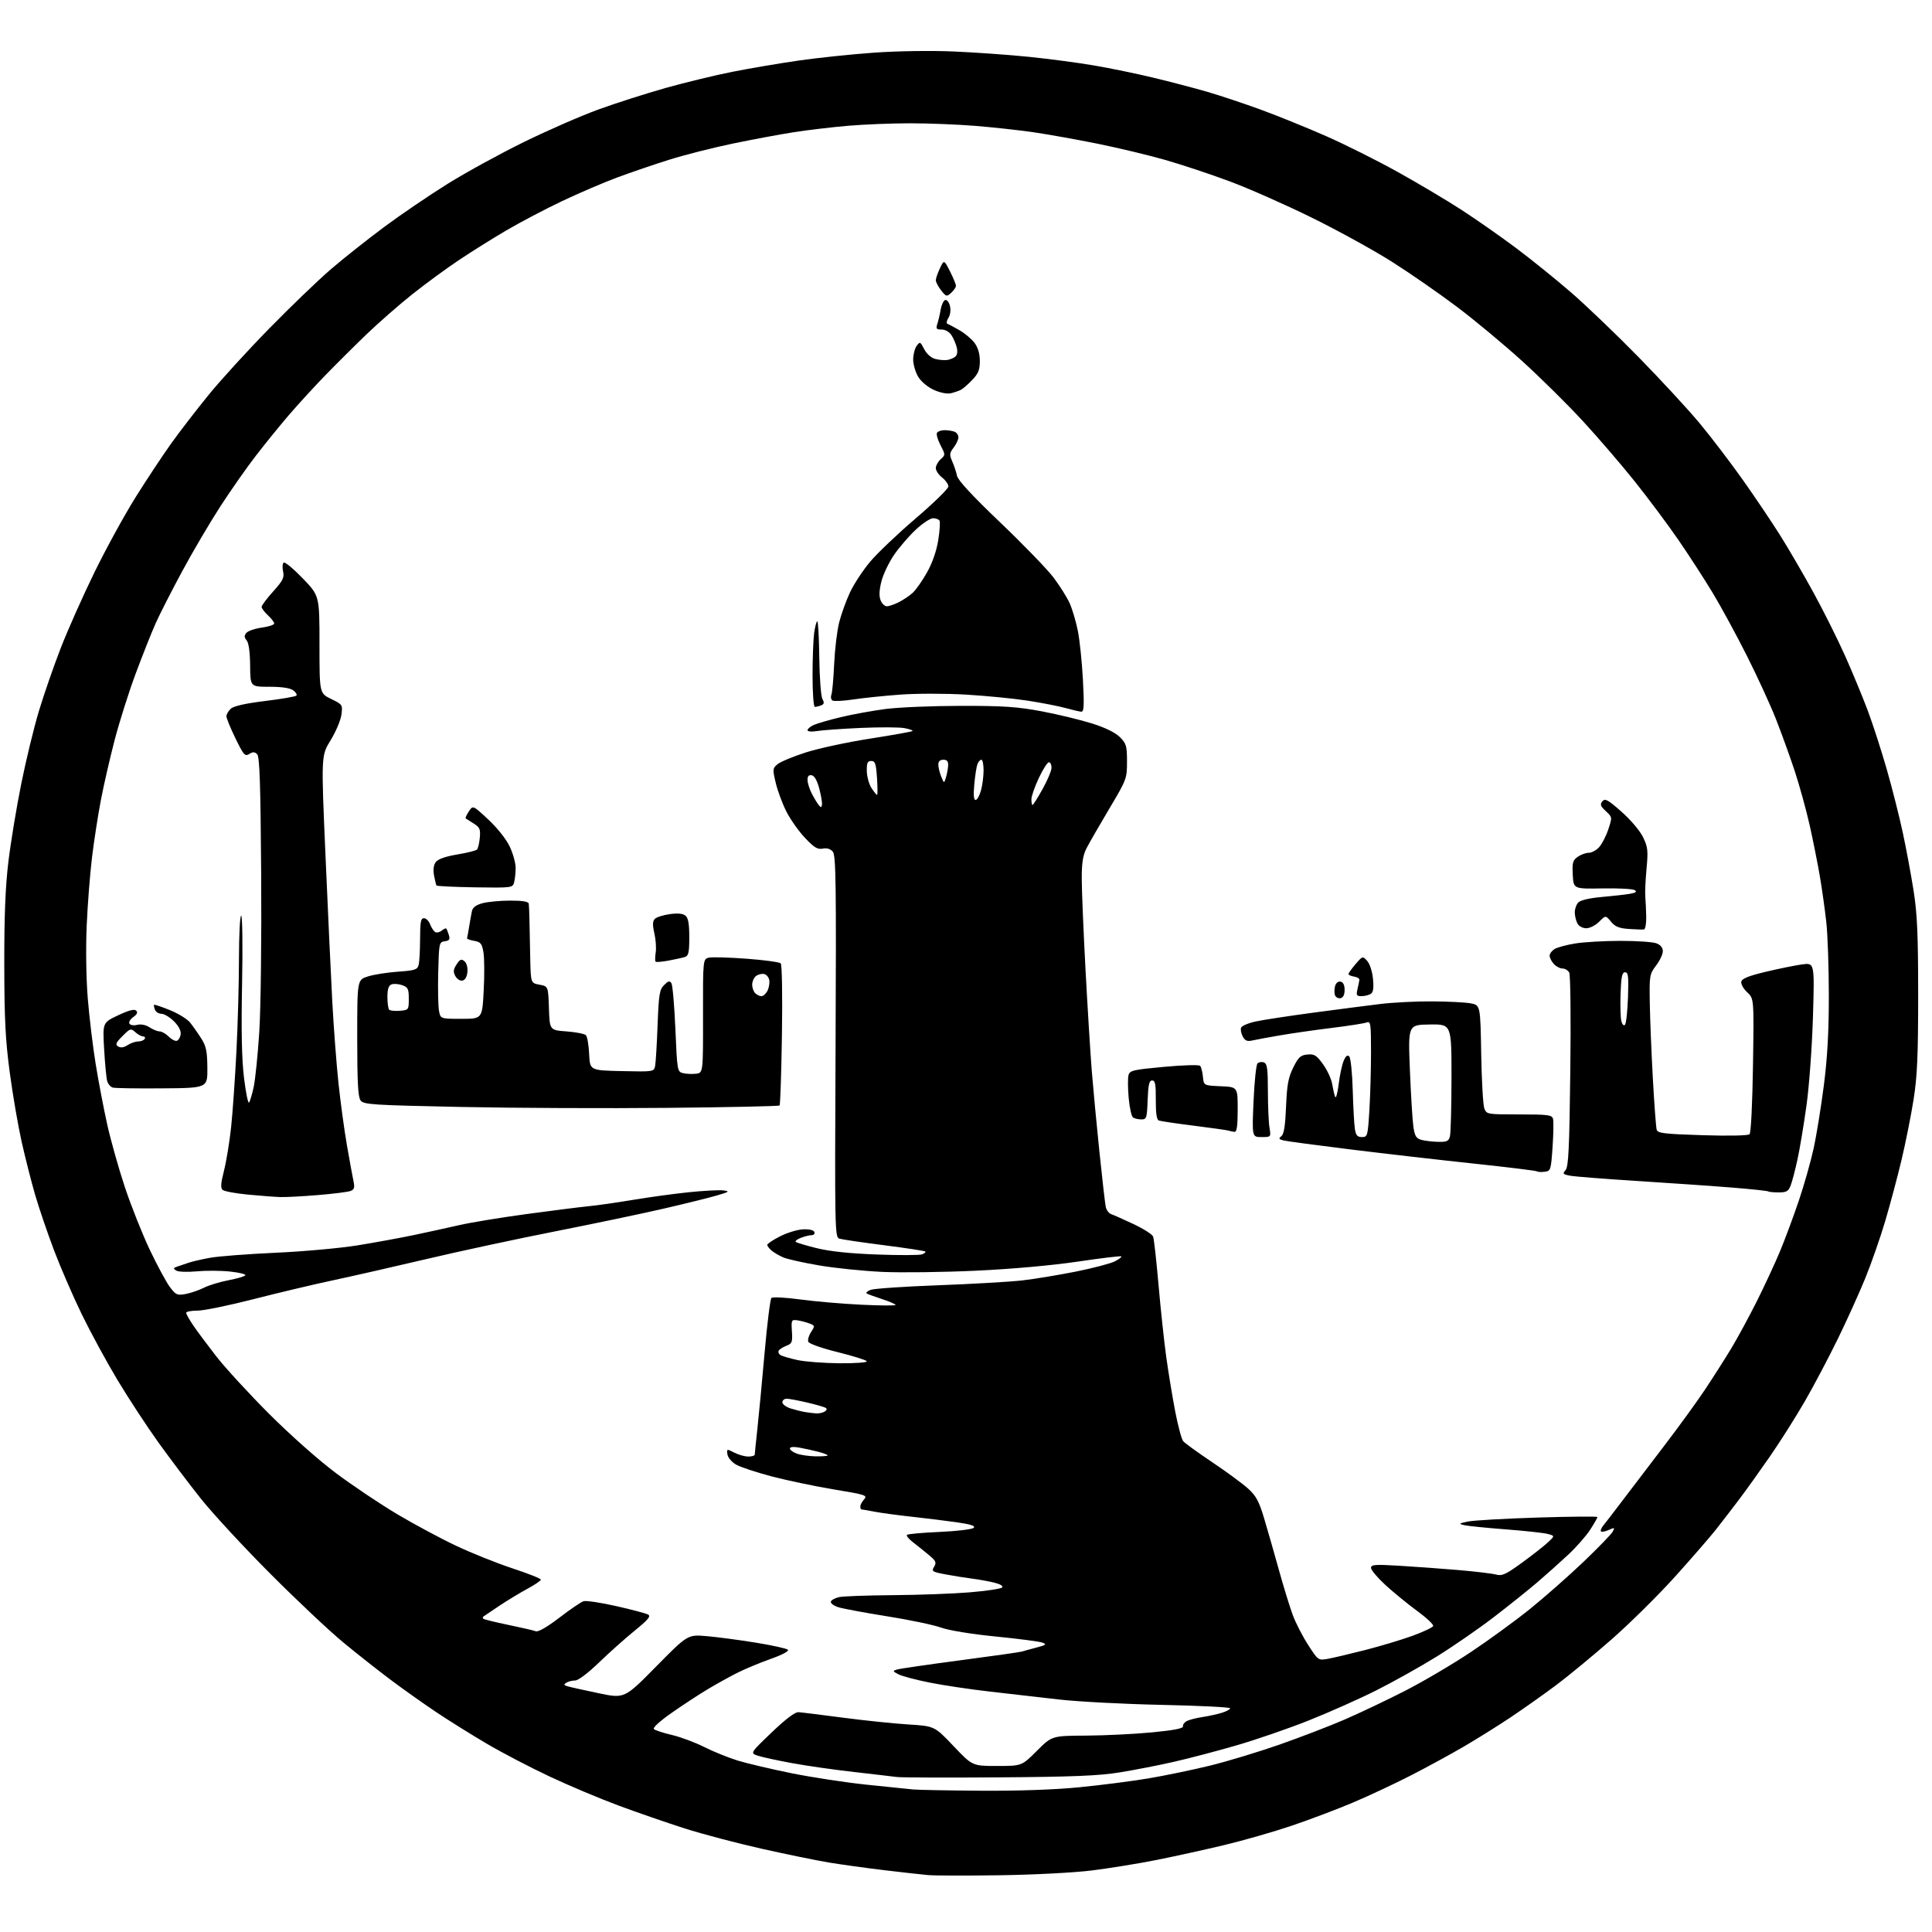 <?xml version="1.0" encoding="UTF-8" standalone="no"?>
<svg 
  version="1.1" 
  xmlns="http://www.w3.org/2000/svg" 
  xmlns:xlink="http://www.w3.org/1999/xlink" 
  xmlns:svg="http://www.w3.org/2000/svg"
  xmlns:rdf="http://www.w3.org/1999/02/22-rdf-syntax-ns#"
  xmlns:cc="http://creativecommons.org/ns#"
  xmlns:dc="http://purl.org/dc/elements/1.1/"
  viewBox="0 0 768 768"
  width="768"
  height="768"
>
<style>svg {background-color: white; }</style>"
<path stroke="none" fill="black" fill-rule="evenodd" d="M397.50,745.44C384.30,745.63 371.48,745.60 369.00,745.38C366.52,745.16 358.65,744.28 351.50,743.43C344.35,742.57 334.45,741.20 329.50,740.38C324.55,739.56 312.47,737.08 302.67,734.88C292.86,732.67 279.13,729.05 272.17,726.83C265.20,724.60 253.43,720.53 246.00,717.78C238.57,715.03 226.20,709.82 218.50,706.20C210.80,702.59 199.55,696.71 193.50,693.15C187.45,689.59 178.45,683.97 173.50,680.66C168.55,677.35 160.45,671.62 155.50,667.91C150.55,664.21 142.00,657.47 136.50,652.93C131.00,648.40 117.93,636.09 107.46,625.59C96.98,615.09 84.57,601.67 79.87,595.77C75.17,589.87 67.58,579.82 63.00,573.44C58.42,567.06 51.11,555.91 46.76,548.67C42.41,541.43 36.01,529.65 32.53,522.50C29.05,515.35 24.08,503.88 21.47,497.00C18.87,490.12 15.49,480.20 13.96,474.95C12.44,469.71 10.04,460.26 8.62,453.95C7.21,447.65 5.08,435.30 3.90,426.50C2.16,413.55 1.74,405.35 1.70,383.50C1.67,364.11 2.13,352.56 3.34,342.51C4.27,334.81 6.57,320.86 8.46,311.51C10.34,302.15 13.51,289.10 15.51,282.50C17.50,275.90 21.41,264.65 24.19,257.50C26.97,250.35 32.98,236.85 37.55,227.50C42.12,218.15 49.52,204.65 54.00,197.50C58.48,190.35 64.89,180.68 68.25,176.00C71.62,171.32 78.21,162.78 82.91,157.00C87.60,151.22 98.43,139.36 106.97,130.64C115.51,121.91 126.55,111.30 131.50,107.05C136.45,102.79 145.97,95.24 152.66,90.27C159.34,85.30 170.80,77.51 178.11,72.97C185.43,68.42 199.08,60.95 208.46,56.36C217.83,51.77 231.12,45.97 238.00,43.48C244.88,40.98 256.80,37.17 264.50,35.00C272.20,32.83 284.12,29.94 291.00,28.57C297.88,27.20 309.80,25.18 317.50,24.07C325.20,22.96 338.70,21.55 347.50,20.93C356.67,20.28 370.12,20.08 379.00,20.46C387.52,20.82 401.02,21.78 409.00,22.59C416.98,23.40 428.68,24.95 435.00,26.04C441.32,27.12 451.90,29.30 458.50,30.89C465.10,32.47 474.71,34.99 479.85,36.48C484.99,37.98 494.67,41.20 501.35,43.65C508.03,46.10 519.67,50.82 527.21,54.14C534.75,57.46 547.57,63.88 555.71,68.41C563.84,72.93 575.23,79.70 581.00,83.45C586.77,87.19 596.45,93.96 602.50,98.48C608.55,103.00 618.45,110.99 624.50,116.23C630.55,121.47 642.71,133.12 651.52,142.13C660.33,151.13 671.24,162.95 675.75,168.39C680.26,173.83 687.90,183.85 692.73,190.66C697.55,197.47 704.25,207.42 707.62,212.77C710.98,218.12 716.97,228.40 720.92,235.62C724.87,242.83 730.50,254.11 733.44,260.68C736.37,267.25 740.43,277.04 742.45,282.43C744.47,287.82 747.88,298.36 750.03,305.86C752.18,313.36 755.04,324.68 756.39,331.00C757.75,337.32 759.67,347.68 760.67,354.00C762.13,363.24 762.49,371.40 762.50,395.50C762.50,419.56 762.14,427.78 760.69,437.00C759.70,443.32 757.54,454.12 755.91,461.00C754.27,467.88 751.33,478.90 749.37,485.50C747.41,492.10 743.86,502.26 741.49,508.09C739.11,513.91 734.23,524.71 730.63,532.09C727.03,539.46 721.17,550.58 717.59,556.79C714.02,563.00 707.73,572.95 703.62,578.89C699.50,584.84 693.96,592.59 691.29,596.10C688.63,599.62 684.50,604.98 682.13,608.00C679.75,611.02 672.42,619.46 665.85,626.75C659.28,634.04 647.98,645.22 640.73,651.59C633.48,657.96 623.49,666.20 618.53,669.91C613.56,673.62 605.45,679.35 600.50,682.66C595.55,685.97 587.23,691.17 582.00,694.23C576.77,697.28 567.28,702.46 560.90,705.73C554.53,709.00 544.18,713.86 537.90,716.51C531.63,719.17 520.65,723.32 513.50,725.74C506.35,728.16 494.20,731.65 486.50,733.48C478.80,735.32 466.65,737.99 459.50,739.41C452.35,740.83 440.88,742.69 434.00,743.54C427.05,744.41 410.85,745.25 397.50,745.44zM390.00,711.84C404.76,711.94 419.27,711.43 429.00,710.47C437.52,709.64 449.90,708.05 456.50,706.94C463.10,705.83 474.09,703.55 480.93,701.88C487.76,700.21 500.15,696.46 508.46,693.56C516.76,690.66 528.50,686.15 534.53,683.54C540.56,680.93 551.35,675.80 558.49,672.15C565.64,668.49 577.34,661.61 584.49,656.85C591.65,652.09 602.28,644.35 608.12,639.65C613.95,634.94 623.54,626.51 629.41,620.90C635.28,615.29 640.53,609.88 641.07,608.86C641.98,607.18 641.84,607.12 639.53,608.17C638.13,608.81 636.74,609.07 636.42,608.76C636.11,608.45 636.55,607.36 637.39,606.35C638.23,605.33 641.53,601.05 644.71,596.83C647.90,592.61 655.27,582.94 661.09,575.33C666.92,567.72 674.39,557.45 677.69,552.50C680.99,547.55 685.74,540.09 688.25,535.93C690.76,531.76 695.32,523.34 698.39,517.22C701.46,511.09 705.62,502.12 707.63,497.29C709.64,492.46 713.00,483.39 715.11,477.13C717.22,470.88 719.86,461.54 720.98,456.37C722.10,451.20 723.91,439.99 725.01,431.45C726.42,420.41 727.00,410.09 726.99,395.71C726.99,384.60 726.53,371.45 725.98,366.50C725.42,361.55 724.29,353.45 723.45,348.50C722.61,343.55 720.79,334.42 719.41,328.21C718.02,322.00 715.29,312.12 713.35,306.24C711.40,300.37 708.02,291.05 705.84,285.53C703.66,280.01 698.50,268.81 694.39,260.64C690.27,252.46 684.16,241.21 680.80,235.64C677.43,230.06 671.27,220.55 667.10,214.50C662.93,208.45 655.21,198.10 649.94,191.50C644.68,184.90 635.40,174.10 629.32,167.50C623.25,160.90 612.33,150.10 605.05,143.50C597.78,136.90 586.13,127.21 579.16,121.97C572.20,116.72 560.65,108.71 553.50,104.17C546.35,99.62 531.95,91.69 521.50,86.54C511.05,81.39 496.33,74.88 488.79,72.08C481.26,69.27 469.78,65.46 463.29,63.60C456.81,61.74 444.75,58.85 436.50,57.17C428.25,55.50 416.77,53.44 411.00,52.60C405.23,51.75 394.70,50.60 387.60,50.03C380.51,49.46 368.81,49.00 361.60,49.01C354.40,49.01 343.32,49.46 337.00,50.01C330.68,50.55 321.00,51.70 315.51,52.56C310.02,53.42 299.11,55.45 291.27,57.08C283.43,58.71 272.13,61.58 266.16,63.45C260.19,65.32 250.85,68.51 245.40,70.53C239.96,72.55 230.03,76.81 223.34,79.99C216.66,83.17 206.76,88.37 201.34,91.55C195.93,94.72 187.45,100.03 182.50,103.34C177.55,106.64 169.22,112.74 164.00,116.89C158.78,121.03 150.51,128.27 145.63,132.96C140.75,137.66 133.28,145.10 129.01,149.50C124.75,153.90 118.37,160.88 114.83,165.00C111.30,169.12 105.44,176.32 101.83,181.00C98.21,185.68 91.82,194.79 87.62,201.26C83.43,207.73 76.60,219.33 72.45,227.04C68.29,234.74 63.56,244.02 61.93,247.65C60.30,251.28 56.72,260.29 53.97,267.67C51.22,275.05 47.43,287.03 45.54,294.30C43.65,301.56 41.18,312.32 40.07,318.21C38.95,324.09 37.38,334.22 36.59,340.71C35.79,347.19 34.83,359.48 34.46,368.00C34.07,377.07 34.25,389.11 34.90,397.01C35.51,404.44 36.92,416.14 38.04,423.01C39.15,429.88 41.22,440.68 42.62,447.00C44.03,453.32 47.19,464.56 49.66,471.98C52.13,479.39 56.59,490.60 59.58,496.90C62.58,503.19 66.18,509.85 67.59,511.70C69.92,514.77 70.47,515.00 73.82,514.38C75.85,514.00 79.08,512.89 81.00,511.92C82.92,510.94 87.32,509.59 90.77,508.93C94.23,508.27 97.27,507.38 97.53,506.95C97.80,506.51 95.06,505.84 91.45,505.46C87.83,505.07 81.87,505.04 78.19,505.38C74.46,505.73 70.85,505.59 70.03,505.06C68.79,504.26 68.87,504.00 70.53,503.46C71.61,503.10 73.62,502.42 75.00,501.95C76.38,501.47 80.20,500.59 83.50,499.99C86.80,499.39 98.50,498.49 109.50,497.99C120.50,497.50 135.12,496.18 142.00,495.07C148.88,493.96 159.00,492.11 164.50,490.96C170.00,489.80 178.10,488.03 182.50,487.02C186.90,486.00 198.82,484.04 209.00,482.65C219.18,481.27 230.43,479.84 234.00,479.49C237.57,479.14 245.50,478.00 251.62,476.97C257.73,475.94 267.63,474.58 273.62,473.95C279.60,473.33 285.85,472.99 287.50,473.20C290.21,473.55 289.97,473.75 285.00,475.21C281.98,476.10 272.52,478.44 264.00,480.41C255.47,482.39 235.96,486.47 220.63,489.50C205.30,492.52 182.35,497.46 169.63,500.47C156.91,503.47 140.20,507.27 132.50,508.91C124.80,510.55 110.51,513.94 100.75,516.44C90.99,518.95 80.97,521.00 78.50,521.00C76.02,521.00 74.00,521.38 74.00,521.85C74.00,522.32 75.24,524.53 76.75,526.78C78.26,529.02 82.42,534.60 85.98,539.18C89.54,543.75 98.99,554.04 106.98,562.03C115.29,570.35 126.63,580.41 133.50,585.55C140.10,590.50 151.07,597.85 157.87,601.90C164.68,605.94 175.25,611.62 181.37,614.50C187.49,617.39 197.56,621.42 203.75,623.46C209.94,625.50 215.00,627.51 215.00,627.92C215.00,628.34 212.64,629.95 209.75,631.51C206.86,633.06 201.80,636.13 198.50,638.32C195.20,640.52 192.31,642.46 192.08,642.65C191.85,642.84 191.89,643.22 192.15,643.49C192.42,643.75 196.88,644.85 202.07,645.92C207.26,646.99 212.18,648.13 213.02,648.45C213.96,648.81 217.53,646.75 222.33,643.07C226.61,639.78 230.94,636.84 231.96,636.51C232.97,636.19 238.82,637.06 244.96,638.45C251.10,639.83 256.80,641.35 257.63,641.81C258.81,642.48 257.66,643.86 252.32,648.19C248.57,651.24 242.18,656.94 238.12,660.86C233.74,665.09 229.87,668.01 228.62,668.02C227.45,668.02 225.88,668.42 225.12,668.91C224.01,669.61 224.11,669.89 225.62,670.33C226.65,670.64 232.17,671.87 237.87,673.06C248.24,675.24 248.24,675.24 260.80,662.49C273.37,649.74 273.37,649.74 280.93,650.39C285.09,650.75 293.85,651.91 300.40,652.97C306.94,654.03 312.70,655.30 313.20,655.80C313.74,656.34 310.96,657.82 306.30,659.47C302.01,660.99 296.02,663.49 293.00,665.02C289.98,666.55 284.80,669.42 281.50,671.39C278.20,673.35 271.79,677.54 267.26,680.70C262.38,684.09 259.40,686.80 259.93,687.33C260.42,687.82 263.62,688.87 267.03,689.66C270.45,690.45 276.22,692.60 279.87,694.43C283.52,696.27 289.52,698.70 293.21,699.84C296.91,700.98 306.58,703.25 314.71,704.90C322.85,706.54 336.25,708.58 344.50,709.44C352.75,710.30 361.07,711.15 363.00,711.34C364.93,711.53 377.07,711.75 390.00,711.84zM397.00,706.53C376.38,706.68 358.15,706.61 356.50,706.39C354.85,706.17 347.20,705.27 339.50,704.40C331.80,703.53 320.77,701.96 315.00,700.90C309.23,699.85 303.07,698.51 301.33,697.94C298.16,696.90 298.16,696.90 306.72,688.70C312.30,683.36 316.02,680.54 317.39,680.62C318.55,680.69 326.48,681.66 335.00,682.79C343.52,683.92 355.23,685.13 361.00,685.49C371.50,686.15 371.50,686.15 379.02,694.07C386.55,702.00 386.55,702.00 396.35,702.00C406.16,702.00 406.16,702.00 412.16,696.00C418.16,690.00 418.16,690.00 431.83,689.93C439.35,689.88 451.12,689.31 458.00,688.64C466.60,687.81 470.43,687.07 470.26,686.25C470.13,685.59 470.80,684.65 471.76,684.15C472.72,683.64 475.52,682.92 478.00,682.55C480.48,682.17 483.96,681.41 485.75,680.85C487.54,680.30 489.00,679.49 489.00,679.07C489.00,678.64 476.74,678.03 461.75,677.71C446.76,677.40 428.43,676.43 421.00,675.58C413.57,674.72 401.20,673.30 393.50,672.43C385.80,671.56 375.03,669.95 369.57,668.86C364.11,667.77 358.51,666.28 357.14,665.56C354.82,664.35 354.78,664.21 356.57,663.66C357.63,663.33 368.97,661.68 381.76,659.99C394.56,658.31 405.58,656.74 406.26,656.51C406.94,656.29 409.52,655.57 412.00,654.93C415.82,653.94 416.18,653.64 414.40,652.97C413.25,652.53 404.92,651.44 395.90,650.55C386.07,649.57 377.30,648.14 374.00,646.97C370.98,645.89 361.30,643.87 352.50,642.48C343.70,641.08 335.01,639.46 333.20,638.88C331.38,638.29 330.07,637.29 330.28,636.66C330.49,636.02 331.98,635.22 333.58,634.87C335.19,634.52 344.82,634.18 355.00,634.10C365.18,634.03 378.88,633.52 385.46,632.98C392.03,632.43 397.83,631.57 398.33,631.07C398.89,630.51 397.74,629.76 395.38,629.16C393.24,628.62 389.25,627.89 386.50,627.54C383.75,627.19 378.94,626.42 375.81,625.83C370.55,624.84 370.22,624.62 371.31,622.82C372.34,621.15 372.06,620.51 369.30,618.19C367.53,616.71 364.70,614.43 363.00,613.13C361.29,611.83 360.18,610.48 360.53,610.13C360.88,609.78 366.75,609.26 373.57,608.96C380.40,608.66 386.47,607.93 387.06,607.34C387.84,606.56 385.94,605.94 380.32,605.13C376.02,604.52 368.00,603.53 362.50,602.93C357.00,602.33 350.30,601.43 347.61,600.92C344.93,600.41 342.56,600.00 342.36,600.00C342.16,600.00 342.00,599.47 342.00,598.83C342.00,598.18 342.68,596.90 343.52,595.98C344.92,594.43 344.03,594.14 331.52,592.08C324.09,590.85 312.97,588.52 306.83,586.91C300.68,585.30 294.26,583.17 292.57,582.19C290.87,581.20 289.35,579.39 289.17,578.13C288.85,575.92 288.92,575.90 291.87,577.43C293.54,578.30 296.05,579.00 297.45,579.00C298.85,579.00 300.01,578.66 300.02,578.25C300.03,577.84 300.50,573.23 301.07,568.00C301.64,562.77 302.94,549.12 303.95,537.65C304.96,526.19 306.18,516.43 306.65,515.96C307.12,515.50 312.23,515.76 318.00,516.54C323.77,517.33 334.69,518.27 342.25,518.64C349.81,519.01 356.00,519.05 356.00,518.74C356.00,518.42 353.64,517.39 350.75,516.45C347.86,515.50 345.09,514.49 344.58,514.20C344.07,513.91 344.75,513.25 346.08,512.74C347.41,512.23 359.52,511.41 373.00,510.91C386.48,510.41 401.55,509.54 406.50,508.97C411.45,508.39 421.06,506.80 427.85,505.44C434.64,504.07 441.55,502.25 443.19,501.40C444.84,500.55 445.99,499.66 445.76,499.43C445.53,499.19 437.72,500.13 428.42,501.51C418.17,503.03 402.23,504.46 388.00,505.12C375.07,505.73 358.32,505.94 350.77,505.60C343.22,505.25 331.92,504.10 325.66,503.03C319.39,501.96 312.97,500.53 311.38,499.85C309.80,499.17 307.71,497.96 306.75,497.15C305.79,496.35 305.00,495.32 305.00,494.86C305.00,494.41 307.30,492.87 310.11,491.45C312.92,490.02 317.03,488.78 319.25,488.68C321.72,488.57 323.46,488.99 323.73,489.75C323.97,490.44 323.48,491.00 322.65,491.00C321.81,491.00 319.91,491.46 318.43,492.03C316.94,492.59 315.99,493.33 316.32,493.66C316.65,493.99 320.43,495.12 324.71,496.18C329.89,497.45 337.91,498.30 348.65,498.69C357.54,499.02 365.59,498.99 366.54,498.62C367.50,498.25 368.08,497.75 367.83,497.50C367.58,497.24 360.20,496.12 351.44,495.00C342.67,493.88 334.67,492.70 333.65,492.38C331.87,491.82 331.81,489.05 332.15,416.06C332.45,351.25 332.29,340.06 331.06,338.57C330.11,337.43 328.75,337.01 327.06,337.34C324.98,337.75 323.65,336.94 319.98,333.05C317.49,330.42 314.17,325.71 312.59,322.59C311.01,319.47 309.11,314.34 308.37,311.21C307.08,305.78 307.12,305.41 309.10,303.77C310.24,302.82 315.30,300.72 320.34,299.10C325.38,297.49 336.88,295.01 345.89,293.61C354.91,292.20 362.49,290.84 362.74,290.59C363.00,290.34 361.55,289.82 359.53,289.44C357.50,289.06 349.69,289.03 342.17,289.36C334.65,289.70 326.81,290.26 324.75,290.60C322.62,290.95 321.00,290.81 321.00,290.27C321.00,289.75 322.11,288.81 323.47,288.19C324.83,287.58 329.67,286.17 334.22,285.08C338.77,283.98 346.77,282.53 352.00,281.84C357.23,281.16 370.73,280.60 382.00,280.59C399.02,280.57 404.49,280.95 414.19,282.78C420.62,284.00 429.59,286.17 434.12,287.60C439.41,289.27 443.36,291.21 445.18,293.02C447.73,295.58 448.00,296.51 448.00,302.75C448.00,309.51 447.86,309.88 440.90,321.57C437.00,328.13 432.95,335.17 431.90,337.21C430.48,339.98 430.00,343.02 430.01,349.21C430.01,353.77 430.69,370.10 431.51,385.50C432.34,400.90 433.47,419.12 434.02,426.00C434.58,432.88 435.94,447.27 437.05,458.00C438.16,468.73 439.29,478.53 439.56,479.79C439.84,481.05 440.83,482.35 441.78,482.67C442.73,482.99 446.71,484.77 450.64,486.61C454.56,488.46 458.05,490.68 458.38,491.56C458.72,492.43 459.69,501.10 460.54,510.82C461.39,520.55 462.77,533.45 463.61,539.50C464.45,545.55 466.04,555.22 467.15,561.00C468.26,566.77 469.69,572.12 470.32,572.88C470.95,573.65 476.13,577.39 481.82,581.21C487.51,585.03 493.93,589.75 496.09,591.70C499.29,594.59 500.46,596.74 502.45,603.37C503.80,607.84 506.45,617.12 508.36,624.00C510.27,630.88 512.78,639.04 513.95,642.15C515.11,645.25 517.85,650.56 520.04,653.94C523.97,660.03 524.05,660.08 527.76,659.42C529.82,659.06 536.45,657.50 542.50,655.96C548.55,654.42 557.07,651.86 561.43,650.28C565.80,648.69 569.53,646.92 569.72,646.35C569.91,645.77 567.02,643.06 563.28,640.33C559.55,637.59 553.91,632.98 550.75,630.08C547.59,627.17 545.00,624.11 545.00,623.27C545.00,621.95 546.53,621.83 556.25,622.41C562.44,622.78 573.01,623.55 579.74,624.12C586.47,624.70 593.22,625.51 594.74,625.92C597.09,626.56 598.61,625.86 605.00,621.21C609.12,618.20 613.76,614.57 615.30,613.14C618.09,610.54 618.09,610.54 615.30,609.77C613.76,609.36 606.20,608.53 598.50,607.94C590.80,607.35 583.38,606.60 582.00,606.27C579.76,605.74 579.92,605.59 583.50,604.84C585.70,604.37 598.19,603.66 611.25,603.25C624.31,602.84 635.00,602.75 635.00,603.05C635.00,603.36 633.72,605.61 632.15,608.05C630.58,610.50 626.64,614.98 623.40,618.01C620.15,621.04 614.58,626.02 611.00,629.08C607.42,632.14 599.68,638.33 593.79,642.85C587.90,647.37 577.77,654.37 571.28,658.41C564.79,662.44 553.89,668.54 547.06,671.97C540.23,675.40 528.08,680.80 520.07,683.98C512.06,687.16 499.20,691.59 491.50,693.82C483.80,696.06 472.55,699.01 466.50,700.38C460.45,701.76 450.77,703.64 445.00,704.57C436.76,705.90 426.42,706.32 397.00,706.53zM324.25,578.92C326.86,578.96 329.00,578.79 329.00,578.54C329.00,578.28 327.31,577.64 325.25,577.10C323.19,576.56 319.81,575.82 317.75,575.45C315.41,575.03 314.00,575.16 314.00,575.81C314.00,576.37 315.24,577.29 316.75,577.84C318.26,578.39 321.64,578.88 324.25,578.92zM324.50,561.85C325.60,561.91 327.11,561.58 327.86,561.11C328.67,560.60 328.82,560.01 328.23,559.64C327.69,559.31 324.38,558.36 320.87,557.53C317.37,556.71 313.71,556.02 312.75,556.01C311.79,556.01 311.00,556.64 311.00,557.42C311.00,558.20 312.46,559.30 314.25,559.87C316.04,560.43 318.62,561.08 320.00,561.31C321.38,561.54 323.40,561.78 324.50,561.85zM333.81,541.92C340.11,541.96 344.88,541.61 344.57,541.12C344.27,540.63 339.03,539.00 332.93,537.48C326.59,535.91 321.61,534.14 321.31,533.36C321.02,532.60 321.52,530.86 322.42,529.48C324.00,527.07 323.97,526.94 321.71,526.08C320.42,525.59 318.27,525.03 316.93,524.84C314.62,524.52 314.51,524.73 314.80,529.26C315.07,533.52 314.85,534.11 312.65,534.94C311.30,535.46 309.92,536.32 309.58,536.87C309.24,537.42 309.54,538.22 310.23,538.65C310.93,539.09 313.98,539.98 317.00,540.64C320.02,541.30 327.59,541.87 333.81,541.92zM111.50,475.85C109.30,475.78 103.50,475.35 98.61,474.88C93.73,474.41 89.19,473.58 88.54,473.03C87.62,472.27 87.74,470.47 89.06,465.27C90.00,461.55 91.27,453.77 91.88,448.00C92.49,442.23 93.43,428.73 93.98,418.00C94.53,407.27 94.99,390.74 94.99,381.25C95.00,371.76 95.39,364.00 95.87,364.00C96.36,364.00 96.52,375.92 96.23,391.02C95.86,410.01 96.10,421.16 97.01,428.57C97.72,434.36 98.61,438.73 98.99,438.30C99.36,437.86 100.19,435.11 100.83,432.18C101.47,429.26 102.48,419.36 103.07,410.18C103.67,400.83 104.00,373.21 103.82,347.30C103.57,311.54 103.21,300.81 102.23,299.82C101.24,298.84 100.53,298.81 99.08,299.72C97.39,300.78 96.85,300.17 93.60,293.51C91.62,289.45 90.00,285.49 90.00,284.72C90.00,283.94 90.80,282.59 91.77,281.71C92.92,280.66 97.61,279.61 105.32,278.67C111.81,277.87 117.42,276.91 117.80,276.53C118.18,276.15 117.62,275.20 116.56,274.42C115.29,273.49 112.00,273.00 107.06,273.00C99.50,273.00 99.50,273.00 99.43,264.56C99.38,259.22 98.88,255.56 98.05,254.57C97.05,253.36 97.03,252.67 97.93,251.59C98.57,250.81 101.33,249.87 104.05,249.49C106.77,249.12 109.00,248.38 109.00,247.86C109.00,247.33 107.88,245.86 106.50,244.59C105.12,243.31 104.00,241.81 104.00,241.24C104.00,240.68 106.06,237.92 108.58,235.12C112.50,230.77 113.07,229.60 112.52,227.11C112.17,225.50 112.30,223.93 112.80,223.62C113.31,223.31 116.71,226.15 120.36,229.93C127.00,236.81 127.00,236.81 127.00,256.20C127.00,275.60 127.00,275.60 131.63,277.85C136.19,280.07 136.24,280.15 135.71,284.15C135.41,286.37 133.47,290.93 131.41,294.28C127.66,300.36 127.66,300.36 129.38,339.93C130.32,361.69 131.54,387.82 132.08,398.00C132.62,408.18 133.73,422.80 134.54,430.50C135.36,438.20 136.89,449.45 137.95,455.50C139.01,461.55 140.17,467.90 140.53,469.61C141.06,472.08 140.81,472.86 139.35,473.43C138.33,473.82 132.55,474.55 126.50,475.05C120.45,475.56 113.70,475.91 111.50,475.85zM707.05,474.00C705.00,474.00 703.15,473.82 702.92,473.61C702.69,473.39 696.42,472.72 689.00,472.12C681.58,471.51 664.70,470.34 651.50,469.50C638.30,468.67 626.02,467.71 624.20,467.37C621.25,466.82 621.06,466.59 622.34,465.13C623.50,463.80 623.85,456.58 624.22,425.84C624.48,404.69 624.29,387.49 623.79,386.59C623.30,385.72 622.09,385.00 621.11,385.00C620.12,385.00 618.57,384.18 617.65,383.17C616.74,382.17 616.00,380.70 616.00,379.91C616.00,379.12 616.87,377.94 617.93,377.27C619.00,376.61 622.71,375.60 626.18,375.04C629.66,374.48 637.76,374.01 644.18,374.01C650.61,374.00 657.02,374.44 658.43,374.98C660.11,375.61 661.00,376.71 661.00,378.13C661.00,379.33 659.79,381.90 658.31,383.83C655.72,387.23 655.63,387.77 655.82,398.93C655.93,405.29 656.48,418.82 657.05,429.00C657.61,439.18 658.29,448.22 658.56,449.11C658.97,450.47 661.67,450.79 676.77,451.26C687.21,451.59 694.90,451.43 695.47,450.88C696.04,450.34 696.61,438.80 696.84,423.45C697.24,396.95 697.24,396.95 694.55,394.46C693.07,393.09 692.01,391.20 692.19,390.26C692.43,389.00 695.00,387.96 702.01,386.28C707.23,385.04 713.71,383.72 716.41,383.36C721.31,382.70 721.31,382.70 720.68,404.10C720.32,416.11 719.19,431.64 718.10,439.50C717.03,447.20 715.41,456.88 714.51,461.00C713.61,465.12 712.40,469.74 711.81,471.25C710.92,473.57 710.17,474.00 707.05,474.00zM613.96,465.80C612.57,465.96 611.22,465.88 610.96,465.63C610.71,465.38 599.48,463.99 586.00,462.56C572.52,461.13 550.49,458.60 537.03,456.94C523.58,455.28 511.52,453.67 510.25,453.35C508.32,452.86 508.18,452.58 509.37,451.63C510.39,450.82 510.92,447.49 511.23,439.88C511.58,431.23 512.11,428.36 514.08,424.38C516.13,420.24 516.98,419.45 519.70,419.19C522.46,418.92 523.32,419.45 525.93,423.06C527.59,425.36 529.22,428.87 529.55,430.87C529.89,432.87 530.42,435.18 530.74,436.00C531.07,436.82 531.69,434.60 532.13,431.05C532.56,427.50 533.45,423.32 534.11,421.75C534.93,419.75 535.61,419.21 536.34,419.94C536.92,420.52 537.54,426.50 537.73,433.25C537.92,439.99 538.30,446.96 538.58,448.75C538.99,451.33 539.57,452.00 541.39,452.00C543.61,452.00 543.72,451.61 544.35,441.34C544.71,435.48 545.00,425.09 545.00,418.24C545.00,406.86 544.85,405.84 543.27,406.45C542.33,406.81 536.14,407.78 529.52,408.60C522.91,409.41 513.67,410.74 509.00,411.54C504.32,412.34 499.30,413.27 497.84,413.60C495.77,414.07 494.92,413.72 494.01,412.02C493.37,410.82 493.07,409.25 493.35,408.52C493.63,407.79 496.26,406.68 499.18,406.05C502.11,405.41 512.38,403.85 522.00,402.56C531.62,401.27 543.60,399.72 548.61,399.11C553.63,398.50 562.85,398.03 569.11,398.06C575.38,398.09 582.29,398.43 584.48,398.82C588.47,399.53 588.47,399.53 588.80,418.87C588.98,429.51 589.54,439.29 590.04,440.61C590.94,442.96 591.16,443.00 603.91,443.00C615.40,443.00 616.92,443.20 617.35,444.75C617.61,445.71 617.53,450.77 617.17,456.00C616.52,465.22 616.43,465.51 613.96,465.80zM571.63,453.90C575.12,453.98 575.86,453.65 576.37,451.75C576.70,450.51 576.98,439.97 576.99,428.32C577.00,407.13 577.00,407.13 568.36,407.25C559.72,407.37 559.72,407.37 560.46,425.43C560.86,435.37 561.49,445.51 561.85,447.96C562.38,451.59 562.96,452.54 565.00,453.11C566.38,453.49 569.36,453.85 571.63,453.90zM501.48,452.00C497.69,452.00 497.69,452.00 498.30,437.85C498.63,430.07 499.34,423.26 499.88,422.72C500.42,422.18 501.57,422.01 502.43,422.34C503.72,422.83 504.00,424.86 504.01,433.72C504.02,439.65 504.30,446.19 504.64,448.25C505.26,452.00 505.26,452.00 501.48,452.00zM490.75,449.92C490.06,449.88 489.05,449.68 488.50,449.47C487.95,449.27 481.74,448.38 474.69,447.50C467.65,446.62 461.33,445.68 460.64,445.42C459.80,445.09 459.42,442.48 459.45,437.22C459.49,431.00 459.21,429.50 458.00,429.50C456.82,429.50 456.44,431.16 456.21,437.25C455.93,444.49 455.77,445.00 453.71,444.98C452.49,444.98 451.01,444.64 450.40,444.23C449.80,443.83 449.02,440.35 448.67,436.50C448.33,432.65 448.29,428.57 448.59,427.42C449.09,425.53 450.36,425.23 462.69,424.09C470.14,423.40 476.60,423.21 477.05,423.67C477.49,424.13 478.00,426.07 478.18,428.00C478.50,431.50 478.50,431.50 485.25,431.80C492.00,432.09 492.00,432.09 492.00,441.05C492.00,447.58 491.66,449.98 490.75,449.92zM265.44,440.39C241.27,440.63 204.21,440.47 183.07,440.03C147.70,439.29 144.54,439.09 143.32,437.42C142.32,436.05 142.00,430.09 142.00,412.55C142.00,389.49 142.00,389.49 146.25,388.15C148.59,387.41 153.95,386.56 158.17,386.26C164.89,385.79 165.91,385.46 166.41,383.61C166.72,382.45 166.98,377.79 166.99,373.25C167.00,366.53 167.28,365.00 168.52,365.00C169.36,365.00 170.46,366.08 170.96,367.40C171.47,368.72 172.37,370.11 172.98,370.49C173.59,370.86 174.75,370.62 175.57,369.94C176.38,369.27 177.21,368.89 177.40,369.11C177.59,369.32 178.05,370.48 178.42,371.67C178.96,373.43 178.64,373.91 176.79,374.17C174.57,374.49 174.49,374.85 174.20,386.50C174.04,393.10 174.17,399.96 174.50,401.75C175.09,405.00 175.09,405.00 183.39,405.00C191.70,405.00 191.70,405.00 192.28,393.75C192.61,387.56 192.56,380.70 192.17,378.51C191.57,375.07 191.05,374.44 188.48,374.00C186.84,373.71 185.57,373.26 185.66,372.99C185.74,372.72 186.11,370.70 186.47,368.50C186.82,366.30 187.32,363.51 187.57,362.29C187.88,360.76 189.15,359.77 191.76,359.05C193.82,358.48 198.76,358.01 202.75,358.01C207.79,358.00 210.06,358.38 210.19,359.25C210.29,359.94 210.42,362.98 210.47,366.00C210.52,369.02 210.66,375.84 210.78,381.14C211.00,390.78 211.00,390.78 214.46,391.43C217.92,392.08 217.92,392.08 218.21,400.79C218.50,409.50 218.50,409.50 225.20,410.00C228.89,410.27 232.35,410.95 232.90,411.50C233.45,412.05 234.03,415.43 234.20,419.00C234.50,425.50 234.50,425.50 247.22,425.78C259.77,426.06 259.95,426.03 260.41,423.78C260.67,422.53 261.11,415.23 261.40,407.56C261.87,395.21 262.16,393.39 264.00,391.56C265.66,389.90 266.23,389.77 266.91,390.86C267.37,391.61 268.08,399.82 268.48,409.12C269.18,425.59 269.25,426.03 271.48,426.58C272.73,426.90 275.05,427.01 276.63,426.83C279.50,426.50 279.50,426.50 279.46,403.83C279.42,381.15 279.42,381.15 281.96,380.66C283.36,380.40 290.12,380.60 296.98,381.12C303.84,381.63 309.86,382.46 310.35,382.95C310.86,383.46 311.07,395.87 310.83,411.38C310.60,426.53 310.18,439.15 309.89,439.44C309.61,439.73 289.60,440.16 265.44,440.39zM64.50,432.64C54.60,432.72 45.76,432.59 44.85,432.34C43.95,432.09 42.93,430.90 42.60,429.70C42.26,428.49 41.72,422.77 41.39,417.00C40.79,406.50 40.79,406.50 46.95,403.60C51.18,401.60 53.42,401.02 54.13,401.73C54.85,402.45 54.49,403.25 52.98,404.30C51.77,405.15 51.08,406.33 51.45,406.92C51.82,407.52 53.22,407.73 54.57,407.39C56.06,407.02 57.97,407.41 59.47,408.39C60.82,409.28 62.62,410.00 63.46,410.00C64.31,410.00 65.93,410.93 67.06,412.06C68.20,413.20 69.66,413.95 70.31,413.73C70.97,413.52 71.64,412.36 71.82,411.17C72.02,409.78 71.05,407.89 69.15,405.99C67.50,404.35 65.27,403.00 64.18,403.00C63.10,403.00 61.93,402.26 61.58,401.36C61.24,400.45 61.09,399.58 61.25,399.42C61.41,399.25 64.24,400.21 67.52,401.53C70.81,402.86 74.40,405.06 75.50,406.41C76.60,407.77 78.59,410.59 79.93,412.69C81.96,415.87 82.37,417.81 82.43,424.50C82.50,432.50 82.50,432.50 64.50,432.64zM50.71,415.46C51.93,414.66 53.82,414.00 54.91,414.00C55.99,414.00 57.16,413.55 57.50,413.00C57.84,412.45 57.56,412.00 56.89,412.00C56.21,412.00 54.82,411.24 53.79,410.31C52.02,408.71 51.75,408.78 48.71,411.84C46.04,414.51 45.75,415.22 46.99,415.99C47.98,416.60 49.22,416.43 50.71,415.46zM645.95,407.39C646.42,406.90 646.95,402.00 647.15,396.50C647.44,388.12 647.26,386.50 646.00,386.50C644.81,386.50 644.44,388.24 644.20,395.00C644.04,399.68 644.18,404.58 644.51,405.89C644.85,407.25 645.48,407.90 645.95,407.39zM158.96,401.80C162.44,401.50 162.50,401.43 162.50,397.02C162.50,393.09 162.18,392.44 159.87,391.62C158.42,391.11 156.51,390.98 155.62,391.32C154.47,391.76 154.00,393.20 154.00,396.30C154.00,398.70 154.32,400.99 154.71,401.38C155.11,401.77 157.02,401.96 158.96,401.80zM532.88,396.79C531.98,396.96 531.00,396.44 530.69,395.65C530.39,394.85 530.39,393.23 530.70,392.05C531.03,390.76 531.91,390.03 532.88,390.22C533.94,390.42 534.50,391.55 534.50,393.50C534.50,395.45 533.94,396.58 532.88,396.79zM302.66,396.00C303.36,396.00 304.42,395.08 305.03,393.95C305.63,392.82 305.98,390.91 305.81,389.71C305.64,388.51 304.69,387.37 303.70,387.18C302.71,386.99 301.25,387.38 300.45,388.04C299.65,388.70 299.00,390.22 299.00,391.42C299.00,392.62 299.54,394.14 300.20,394.80C300.86,395.46 301.97,396.00 302.66,396.00zM541.23,395.98C539.26,396.00 539.05,395.63 539.61,393.25C539.97,391.74 540.31,390.06 540.38,389.52C540.45,388.99 539.49,388.39 538.25,388.20C537.01,388.02 536.02,387.55 536.04,387.18C536.06,386.81 537.34,385.03 538.87,383.24C541.65,380.00 541.68,379.99 543.48,381.98C544.52,383.13 545.50,386.15 545.78,389.10C546.14,392.80 545.89,394.46 544.89,395.09C544.12,395.57 542.48,395.98 541.23,395.98zM183.82,389.80C182.89,389.98 181.62,389.16 181.00,387.99C180.09,386.31 180.20,385.35 181.50,383.37C182.84,381.31 183.40,381.08 184.62,382.10C185.50,382.83 185.98,384.59 185.80,386.41C185.61,388.34 184.87,389.60 183.82,389.80zM265.78,381.85C263.19,382.33 260.86,382.53 260.61,382.28C260.36,382.03 260.38,380.40 260.65,378.66C260.93,376.92 260.69,373.48 260.12,371.00C259.35,367.62 259.40,366.19 260.32,365.26C260.99,364.58 263.67,363.73 266.26,363.38C269.43,362.94 271.47,363.14 272.49,363.99C273.59,364.90 274.00,367.25 274.00,372.56C274.00,378.64 273.71,379.96 272.25,380.42C271.29,380.72 268.38,381.37 265.78,381.85zM653.50,369.47C652.95,369.55 650.25,369.47 647.50,369.28C643.60,369.01 642.04,368.38 640.39,366.38C638.28,363.81 638.28,363.81 635.68,366.41C634.26,367.83 631.96,369.00 630.58,369.00C629.12,369.00 627.64,368.19 627.04,367.07C626.47,366.00 626.00,364.01 626.00,362.64C626.00,361.27 626.65,359.49 627.45,358.69C628.32,357.83 632.03,356.97 636.70,356.57C640.99,356.19 646.01,355.63 647.85,355.31C650.26,354.90 650.82,354.49 649.85,353.85C649.11,353.35 643.33,353.04 637.00,353.16C625.50,353.36 625.50,353.36 625.20,347.77C624.94,342.91 625.20,341.97 627.18,340.59C628.42,339.72 630.39,339.00 631.55,339.00C632.70,339.00 634.57,337.99 635.69,336.75C636.81,335.51 638.45,332.33 639.33,329.67C640.93,324.85 640.93,324.84 638.33,322.43C636.20,320.46 635.96,319.76 636.97,318.54C638.03,317.26 639.12,317.86 644.60,322.70C648.23,325.91 651.92,330.26 653.13,332.78C655.04,336.71 655.19,338.13 654.52,345.36C654.10,349.83 653.88,354.85 654.03,356.50C654.18,358.15 654.34,361.71 654.40,364.41C654.45,367.11 654.05,369.39 653.50,369.47zM188.80,352.73C180.56,352.60 173.68,352.27 173.50,351.99C173.33,351.71 172.89,349.91 172.53,347.99C172.12,345.73 172.36,343.86 173.22,342.69C174.10,341.51 177.02,340.47 181.71,339.68C185.64,339.02 189.20,338.14 189.61,337.72C190.02,337.31 190.52,335.20 190.73,333.04C191.04,329.62 190.72,328.88 188.30,327.36C186.76,326.39 185.33,325.48 185.11,325.33C184.90,325.18 185.46,323.94 186.36,322.57C188.00,320.08 188.00,320.08 194.12,325.79C197.69,329.12 201.23,333.58 202.61,336.50C203.91,339.25 204.98,343.07 204.98,345.00C204.97,346.93 204.70,349.50 204.38,350.73C203.79,352.91 203.53,352.95 188.80,352.73zM326.74,319.91C326.88,319.13 326.40,316.25 325.68,313.50C324.84,310.30 323.76,308.39 322.68,308.18C321.53,307.96 321.00,308.52 321.00,309.98C321.00,311.14 321.73,313.54 322.62,315.30C323.52,317.06 324.76,319.13 325.37,319.91C326.34,321.11 326.53,321.11 326.74,319.91zM410.45,320.00C410.70,320.00 412.50,317.14 414.45,313.65C416.40,310.16 418.00,306.34 418.00,305.15C418.00,303.97 417.53,303.00 416.96,303.00C416.38,303.00 414.58,305.81 412.96,309.25C411.33,312.69 410.00,316.51 410.00,317.75C410.00,318.99 410.20,320.00 410.45,320.00zM387.81,318.00C388.41,318.00 389.37,316.31 389.95,314.25C390.52,312.19 390.99,308.59 390.99,306.25C391.00,303.91 390.60,302.00 390.11,302.00C389.62,302.00 388.91,302.78 388.55,303.74C388.18,304.69 387.62,308.29 387.30,311.74C386.90,315.97 387.07,318.00 387.81,318.00zM348.65,316.00C348.88,316.00 348.87,312.96 348.62,309.25C348.24,303.54 347.89,302.50 346.33,302.50C344.85,302.50 344.51,303.26 344.57,306.51C344.61,308.71 345.45,311.75 346.43,313.26C347.42,314.77 348.42,316.00 348.65,316.00zM376.04,309.00C376.46,307.62 376.85,305.49 376.90,304.25C376.97,302.63 376.44,302.00 375.00,302.00C373.69,302.00 373.00,302.67 373.00,303.93C373.00,305.00 373.51,307.14 374.14,308.68C375.28,311.50 375.28,311.50 376.04,309.00zM429.83,282.91C429.10,282.86 426.25,282.20 423.50,281.44C420.75,280.68 414.00,279.37 408.50,278.52C403.00,277.67 391.98,276.59 384.00,276.12C376.02,275.65 364.32,275.64 358.00,276.11C351.68,276.57 343.24,277.44 339.26,278.04C335.28,278.64 331.54,278.83 330.94,278.47C330.35,278.10 330.15,277.06 330.49,276.16C330.84,275.26 331.33,269.80 331.59,264.01C331.85,258.23 332.74,250.80 333.56,247.50C334.39,244.20 336.33,238.80 337.88,235.50C339.42,232.20 343.02,226.72 345.87,223.32C348.72,219.92 356.89,212.15 364.03,206.05C371.16,199.95 377.00,194.25 377.00,193.38C377.00,192.50 375.88,190.90 374.50,189.82C373.12,188.74 372.00,187.06 372.00,186.08C372.00,185.11 372.87,183.52 373.93,182.56C375.85,180.83 375.84,180.76 373.85,176.94C372.74,174.81 372.12,172.61 372.48,172.04C372.83,171.47 374.18,171.00 375.48,171.00C376.77,171.00 378.55,171.27 379.42,171.61C380.29,171.94 380.99,172.95 380.98,173.86C380.97,174.76 380.11,176.60 379.08,177.94C377.42,180.09 377.36,180.72 378.54,183.44C379.28,185.12 380.13,187.70 380.44,189.17C380.81,190.93 386.60,197.19 397.59,207.67C406.71,216.38 416.23,226.20 418.73,229.50C421.24,232.80 424.15,237.43 425.20,239.78C426.26,242.13 427.73,247.08 428.46,250.78C429.20,254.48 430.11,263.24 430.48,270.25C431.02,280.54 430.90,282.98 429.83,282.91zM323.92,281.00C323.41,281.00 323.00,275.48 323.00,268.64C323.00,261.84 323.29,254.19 323.64,251.64C323.99,249.09 324.55,247.00 324.89,247.00C325.22,247.00 325.58,253.50 325.68,261.44C325.78,269.38 326.33,276.75 326.91,277.84C327.73,279.37 327.62,279.93 326.40,280.40C325.54,280.73 324.42,281.00 323.92,281.00zM352.52,241.00C353.39,241.00 355.54,240.27 357.30,239.38C359.06,238.49 361.55,236.81 362.84,235.63C364.12,234.46 366.68,230.80 368.53,227.50C370.64,223.73 372.29,218.98 372.97,214.70C373.57,210.96 373.79,207.47 373.47,206.95C373.15,206.43 371.99,206.00 370.90,206.00C369.81,206.00 366.72,208.05 364.03,210.56C361.35,213.07 357.48,217.55 355.44,220.52C353.40,223.48 351.14,228.20 350.41,231.00C349.52,234.42 349.39,236.91 350.02,238.55C350.53,239.90 351.66,241.00 352.52,241.00zM378.00,156.32C376.51,156.67 373.78,156.14 371.27,155.01C368.81,153.91 366.20,151.74 365.02,149.81C363.92,147.99 363.01,144.90 363.00,142.94C363.00,140.98 363.62,138.54 364.38,137.50C365.68,135.72 365.84,135.78 367.39,138.80C368.38,140.70 370.13,142.26 371.77,142.69C373.27,143.08 375.40,143.27 376.50,143.11C377.60,142.94 379.06,142.35 379.74,141.79C380.50,141.16 380.73,139.75 380.33,138.14C379.98,136.69 379.03,134.49 378.23,133.25C377.37,131.92 375.76,131.00 374.32,131.00C372.22,131.00 371.97,130.67 372.61,128.75C373.01,127.51 373.61,124.96 373.93,123.08C374.25,121.20 375.05,119.48 375.72,119.26C376.38,119.04 377.23,120.08 377.61,121.58C378.02,123.22 377.78,125.12 377.01,126.36C376.30,127.49 376.13,128.55 376.61,128.72C377.10,128.89 379.26,130.04 381.41,131.27C383.55,132.50 386.25,134.77 387.41,136.32C388.78,138.18 389.50,140.65 389.50,143.51C389.50,146.99 388.89,148.51 386.50,151.02C384.85,152.75 382.82,154.52 382.00,154.95C381.18,155.37 379.38,155.99 378.00,156.32zM378.11,116.40C376.32,118.02 376.12,117.97 374.11,115.42C372.95,113.94 372.00,112.13 372.00,111.40C372.00,110.67 372.74,108.52 373.64,106.64C375.27,103.20 375.27,103.20 377.63,107.85C378.93,110.41 379.99,112.99 380.00,113.60C380.00,114.20 379.15,115.46 378.11,116.40z" />

</svg>